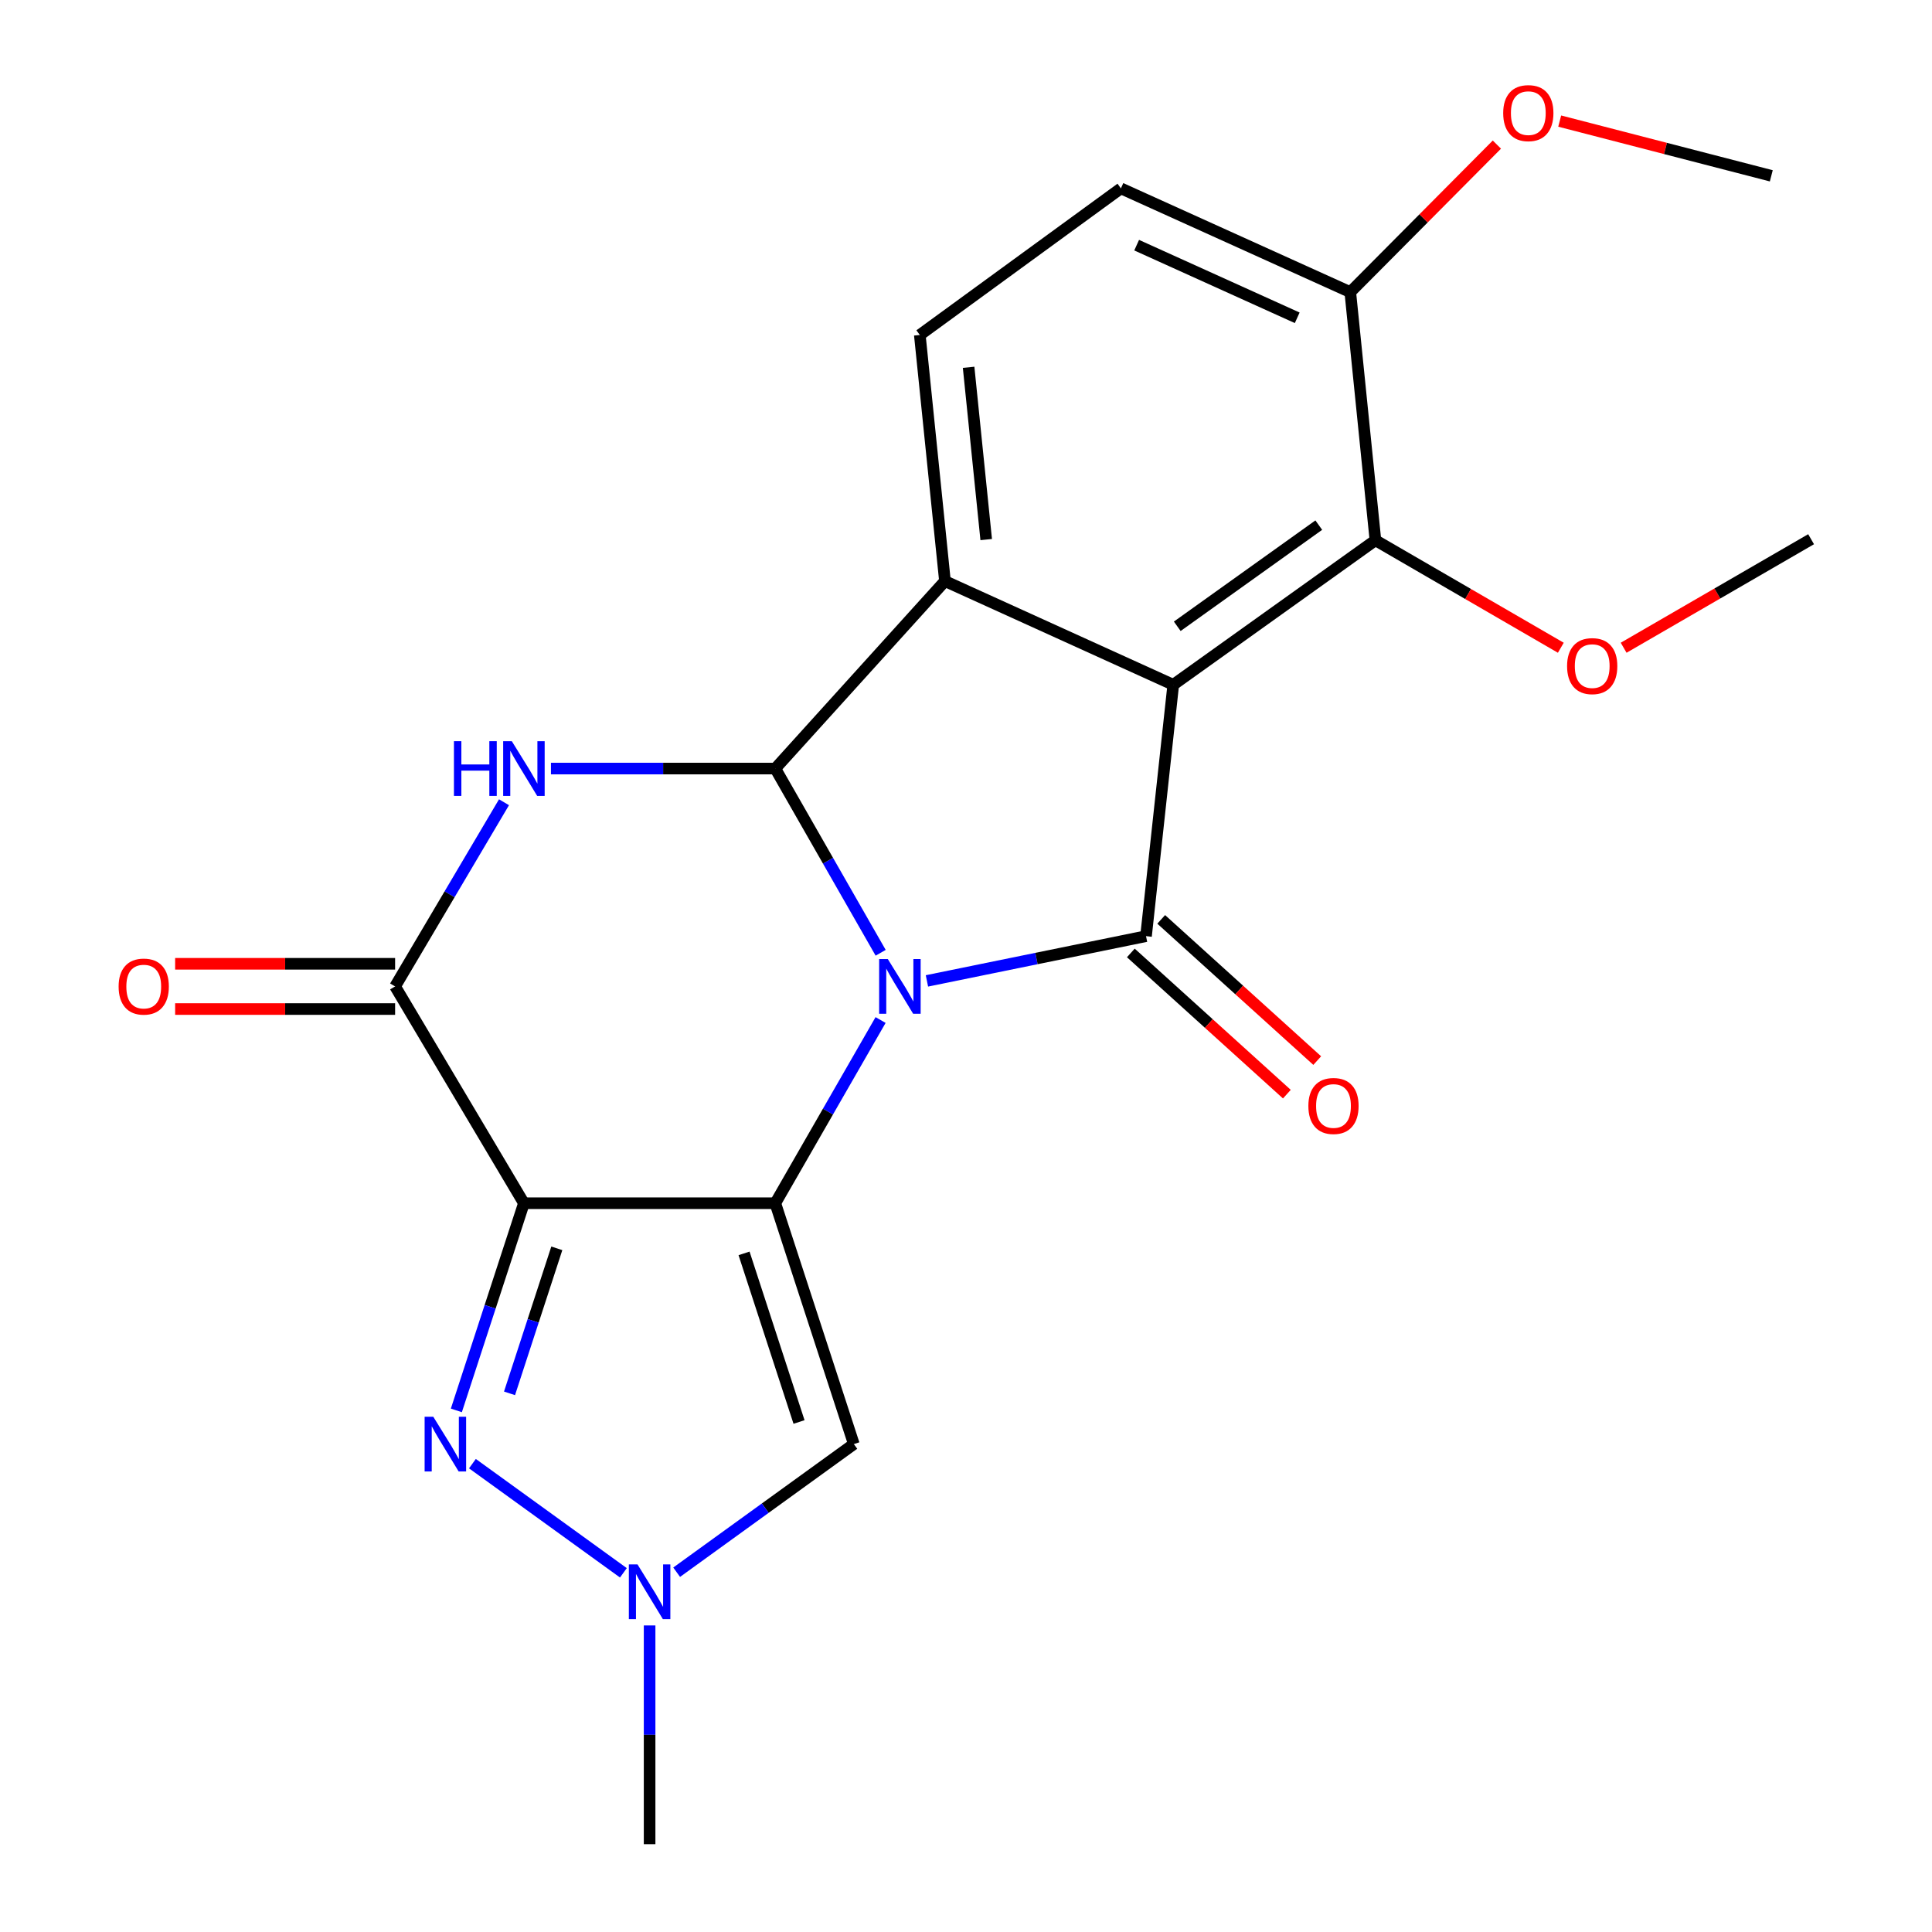 <?xml version='1.0' encoding='iso-8859-1'?>
<svg version='1.1' baseProfile='full'
              xmlns='http://www.w3.org/2000/svg'
                      xmlns:rdkit='http://www.rdkit.org/xml'
                      xmlns:xlink='http://www.w3.org/1999/xlink'
                  xml:space='preserve'
width='1000px' height='1000px' viewBox='0 0 1000 1000'>
<!-- END OF HEADER -->
<rect style='opacity:1.0;fill:#FFFFFF;stroke:none' width='1000' height='1000' x='0' y='0'> </rect>
<path class='bond-0' d='M 455.788,527.964 L 428.539,575.375' style='fill:none;fill-rule:evenodd;stroke:#0000FF;stroke-width:6px;stroke-linecap:butt;stroke-linejoin:miter;stroke-opacity:1' />
<path class='bond-0' d='M 428.539,575.375 L 401.29,622.786' style='fill:none;fill-rule:evenodd;stroke:#000000;stroke-width:6px;stroke-linecap:butt;stroke-linejoin:miter;stroke-opacity:1' />
<path class='bond-2' d='M 455.83,493.16 L 428.56,445.482' style='fill:none;fill-rule:evenodd;stroke:#0000FF;stroke-width:6px;stroke-linecap:butt;stroke-linejoin:miter;stroke-opacity:1' />
<path class='bond-2' d='M 428.56,445.482 L 401.29,397.804' style='fill:none;fill-rule:evenodd;stroke:#000000;stroke-width:6px;stroke-linecap:butt;stroke-linejoin:miter;stroke-opacity:1' />
<path class='bond-3' d='M 479.777,507.711 L 536.478,496.132' style='fill:none;fill-rule:evenodd;stroke:#0000FF;stroke-width:6px;stroke-linecap:butt;stroke-linejoin:miter;stroke-opacity:1' />
<path class='bond-3' d='M 536.478,496.132 L 593.178,484.554' style='fill:none;fill-rule:evenodd;stroke:#000000;stroke-width:6px;stroke-linecap:butt;stroke-linejoin:miter;stroke-opacity:1' />
<path class='bond-1' d='M 401.29,622.786 L 271.179,622.786' style='fill:none;fill-rule:evenodd;stroke:#000000;stroke-width:6px;stroke-linecap:butt;stroke-linejoin:miter;stroke-opacity:1' />
<path class='bond-9' d='M 401.29,622.786 L 441.945,747.458' style='fill:none;fill-rule:evenodd;stroke:#000000;stroke-width:6px;stroke-linecap:butt;stroke-linejoin:miter;stroke-opacity:1' />
<path class='bond-9' d='M 385.118,648.749 L 413.576,736.019' style='fill:none;fill-rule:evenodd;stroke:#000000;stroke-width:6px;stroke-linecap:butt;stroke-linejoin:miter;stroke-opacity:1' />
<path class='bond-8' d='M 271.179,622.786 L 253.695,676.402' style='fill:none;fill-rule:evenodd;stroke:#000000;stroke-width:6px;stroke-linecap:butt;stroke-linejoin:miter;stroke-opacity:1' />
<path class='bond-8' d='M 253.695,676.402 L 236.21,730.019' style='fill:none;fill-rule:evenodd;stroke:#0000FF;stroke-width:6px;stroke-linecap:butt;stroke-linejoin:miter;stroke-opacity:1' />
<path class='bond-8' d='M 288.204,646.133 L 275.965,683.665' style='fill:none;fill-rule:evenodd;stroke:#000000;stroke-width:6px;stroke-linecap:butt;stroke-linejoin:miter;stroke-opacity:1' />
<path class='bond-8' d='M 275.965,683.665 L 263.726,721.197' style='fill:none;fill-rule:evenodd;stroke:#0000FF;stroke-width:6px;stroke-linecap:butt;stroke-linejoin:miter;stroke-opacity:1' />
<path class='bond-23' d='M 271.179,622.786 L 204.509,510.568' style='fill:none;fill-rule:evenodd;stroke:#000000;stroke-width:6px;stroke-linecap:butt;stroke-linejoin:miter;stroke-opacity:1' />
<path class='bond-5' d='M 401.29,397.804 L 343.231,397.804' style='fill:none;fill-rule:evenodd;stroke:#000000;stroke-width:6px;stroke-linecap:butt;stroke-linejoin:miter;stroke-opacity:1' />
<path class='bond-5' d='M 343.231,397.804 L 285.172,397.804' style='fill:none;fill-rule:evenodd;stroke:#0000FF;stroke-width:6px;stroke-linecap:butt;stroke-linejoin:miter;stroke-opacity:1' />
<path class='bond-6' d='M 401.29,397.804 L 489.107,300.773' style='fill:none;fill-rule:evenodd;stroke:#000000;stroke-width:6px;stroke-linecap:butt;stroke-linejoin:miter;stroke-opacity:1' />
<path class='bond-4' d='M 593.178,484.554 L 607.272,354.442' style='fill:none;fill-rule:evenodd;stroke:#000000;stroke-width:6px;stroke-linecap:butt;stroke-linejoin:miter;stroke-opacity:1' />
<path class='bond-13' d='M 585.319,493.238 L 625.698,529.783' style='fill:none;fill-rule:evenodd;stroke:#000000;stroke-width:6px;stroke-linecap:butt;stroke-linejoin:miter;stroke-opacity:1' />
<path class='bond-13' d='M 625.698,529.783 L 666.078,566.328' style='fill:none;fill-rule:evenodd;stroke:#FF0000;stroke-width:6px;stroke-linecap:butt;stroke-linejoin:miter;stroke-opacity:1' />
<path class='bond-13' d='M 601.037,475.87 L 641.417,512.415' style='fill:none;fill-rule:evenodd;stroke:#000000;stroke-width:6px;stroke-linecap:butt;stroke-linejoin:miter;stroke-opacity:1' />
<path class='bond-13' d='M 641.417,512.415 L 681.796,548.96' style='fill:none;fill-rule:evenodd;stroke:#FF0000;stroke-width:6px;stroke-linecap:butt;stroke-linejoin:miter;stroke-opacity:1' />
<path class='bond-11' d='M 607.272,354.442 L 711.916,279.639' style='fill:none;fill-rule:evenodd;stroke:#000000;stroke-width:6px;stroke-linecap:butt;stroke-linejoin:miter;stroke-opacity:1' />
<path class='bond-11' d='M 609.346,324.165 L 682.597,271.803' style='fill:none;fill-rule:evenodd;stroke:#000000;stroke-width:6px;stroke-linecap:butt;stroke-linejoin:miter;stroke-opacity:1' />
<path class='bond-22' d='M 607.272,354.442 L 489.107,300.773' style='fill:none;fill-rule:evenodd;stroke:#000000;stroke-width:6px;stroke-linecap:butt;stroke-linejoin:miter;stroke-opacity:1' />
<path class='bond-7' d='M 260.871,415.239 L 232.69,462.903' style='fill:none;fill-rule:evenodd;stroke:#0000FF;stroke-width:6px;stroke-linecap:butt;stroke-linejoin:miter;stroke-opacity:1' />
<path class='bond-7' d='M 232.69,462.903 L 204.509,510.568' style='fill:none;fill-rule:evenodd;stroke:#000000;stroke-width:6px;stroke-linecap:butt;stroke-linejoin:miter;stroke-opacity:1' />
<path class='bond-12' d='M 489.107,300.773 L 476.093,173.382' style='fill:none;fill-rule:evenodd;stroke:#000000;stroke-width:6px;stroke-linecap:butt;stroke-linejoin:miter;stroke-opacity:1' />
<path class='bond-12' d='M 510.459,279.284 L 501.349,190.11' style='fill:none;fill-rule:evenodd;stroke:#000000;stroke-width:6px;stroke-linecap:butt;stroke-linejoin:miter;stroke-opacity:1' />
<path class='bond-14' d='M 204.509,498.856 L 147.58,498.856' style='fill:none;fill-rule:evenodd;stroke:#000000;stroke-width:6px;stroke-linecap:butt;stroke-linejoin:miter;stroke-opacity:1' />
<path class='bond-14' d='M 147.58,498.856 L 90.65,498.856' style='fill:none;fill-rule:evenodd;stroke:#FF0000;stroke-width:6px;stroke-linecap:butt;stroke-linejoin:miter;stroke-opacity:1' />
<path class='bond-14' d='M 204.509,522.28 L 147.58,522.28' style='fill:none;fill-rule:evenodd;stroke:#000000;stroke-width:6px;stroke-linecap:butt;stroke-linejoin:miter;stroke-opacity:1' />
<path class='bond-14' d='M 147.58,522.28 L 90.65,522.28' style='fill:none;fill-rule:evenodd;stroke:#FF0000;stroke-width:6px;stroke-linecap:butt;stroke-linejoin:miter;stroke-opacity:1' />
<path class='bond-24' d='M 244.525,757.582 L 322.665,814.088' style='fill:none;fill-rule:evenodd;stroke:#0000FF;stroke-width:6px;stroke-linecap:butt;stroke-linejoin:miter;stroke-opacity:1' />
<path class='bond-10' d='M 441.945,747.458 L 396.091,780.617' style='fill:none;fill-rule:evenodd;stroke:#000000;stroke-width:6px;stroke-linecap:butt;stroke-linejoin:miter;stroke-opacity:1' />
<path class='bond-10' d='M 396.091,780.617 L 350.236,813.776' style='fill:none;fill-rule:evenodd;stroke:#0000FF;stroke-width:6px;stroke-linecap:butt;stroke-linejoin:miter;stroke-opacity:1' />
<path class='bond-19' d='M 336.235,841.326 L 336.235,897.936' style='fill:none;fill-rule:evenodd;stroke:#0000FF;stroke-width:6px;stroke-linecap:butt;stroke-linejoin:miter;stroke-opacity:1' />
<path class='bond-19' d='M 336.235,897.936 L 336.235,954.545' style='fill:none;fill-rule:evenodd;stroke:#000000;stroke-width:6px;stroke-linecap:butt;stroke-linejoin:miter;stroke-opacity:1' />
<path class='bond-15' d='M 711.916,279.639 L 698.902,151.206' style='fill:none;fill-rule:evenodd;stroke:#000000;stroke-width:6px;stroke-linecap:butt;stroke-linejoin:miter;stroke-opacity:1' />
<path class='bond-17' d='M 711.916,279.639 L 759.897,307.458' style='fill:none;fill-rule:evenodd;stroke:#000000;stroke-width:6px;stroke-linecap:butt;stroke-linejoin:miter;stroke-opacity:1' />
<path class='bond-17' d='M 759.897,307.458 L 807.878,335.277' style='fill:none;fill-rule:evenodd;stroke:#FF0000;stroke-width:6px;stroke-linecap:butt;stroke-linejoin:miter;stroke-opacity:1' />
<path class='bond-16' d='M 476.093,173.382 L 580.177,97.498' style='fill:none;fill-rule:evenodd;stroke:#000000;stroke-width:6px;stroke-linecap:butt;stroke-linejoin:miter;stroke-opacity:1' />
<path class='bond-18' d='M 698.902,151.206 L 736.843,113.024' style='fill:none;fill-rule:evenodd;stroke:#000000;stroke-width:6px;stroke-linecap:butt;stroke-linejoin:miter;stroke-opacity:1' />
<path class='bond-18' d='M 736.843,113.024 L 774.784,74.842' style='fill:none;fill-rule:evenodd;stroke:#FF0000;stroke-width:6px;stroke-linecap:butt;stroke-linejoin:miter;stroke-opacity:1' />
<path class='bond-25' d='M 698.902,151.206 L 580.177,97.498' style='fill:none;fill-rule:evenodd;stroke:#000000;stroke-width:6px;stroke-linecap:butt;stroke-linejoin:miter;stroke-opacity:1' />
<path class='bond-25' d='M 671.438,164.493 L 588.331,126.897' style='fill:none;fill-rule:evenodd;stroke:#000000;stroke-width:6px;stroke-linecap:butt;stroke-linejoin:miter;stroke-opacity:1' />
<path class='bond-20' d='M 840.393,335.272 L 888.906,307.182' style='fill:none;fill-rule:evenodd;stroke:#FF0000;stroke-width:6px;stroke-linecap:butt;stroke-linejoin:miter;stroke-opacity:1' />
<path class='bond-20' d='M 888.906,307.182 L 937.418,279.092' style='fill:none;fill-rule:evenodd;stroke:#000000;stroke-width:6px;stroke-linecap:butt;stroke-linejoin:miter;stroke-opacity:1' />
<path class='bond-21' d='M 807.3,62.673 L 862.059,76.839' style='fill:none;fill-rule:evenodd;stroke:#FF0000;stroke-width:6px;stroke-linecap:butt;stroke-linejoin:miter;stroke-opacity:1' />
<path class='bond-21' d='M 862.059,76.839 L 916.817,91.004' style='fill:none;fill-rule:evenodd;stroke:#000000;stroke-width:6px;stroke-linecap:butt;stroke-linejoin:miter;stroke-opacity:1' />
<path  class='atom-0' d='M 459.526 496.408
L 468.806 511.408
Q 469.726 512.888, 471.206 515.568
Q 472.686 518.248, 472.766 518.408
L 472.766 496.408
L 476.526 496.408
L 476.526 524.728
L 472.646 524.728
L 462.686 508.328
Q 461.526 506.408, 460.286 504.208
Q 459.086 502.008, 458.726 501.328
L 458.726 524.728
L 455.046 524.728
L 455.046 496.408
L 459.526 496.408
' fill='#0000FF'/>
<path  class='atom-6' d='M 234.959 383.644
L 238.799 383.644
L 238.799 395.684
L 253.279 395.684
L 253.279 383.644
L 257.119 383.644
L 257.119 411.964
L 253.279 411.964
L 253.279 398.884
L 238.799 398.884
L 238.799 411.964
L 234.959 411.964
L 234.959 383.644
' fill='#0000FF'/>
<path  class='atom-6' d='M 264.919 383.644
L 274.199 398.644
Q 275.119 400.124, 276.599 402.804
Q 278.079 405.484, 278.159 405.644
L 278.159 383.644
L 281.919 383.644
L 281.919 411.964
L 278.039 411.964
L 268.079 395.564
Q 266.919 393.644, 265.679 391.444
Q 264.479 389.244, 264.119 388.564
L 264.119 411.964
L 260.439 411.964
L 260.439 383.644
L 264.919 383.644
' fill='#0000FF'/>
<path  class='atom-9' d='M 224.264 733.298
L 233.544 748.298
Q 234.464 749.778, 235.944 752.458
Q 237.424 755.138, 237.504 755.298
L 237.504 733.298
L 241.264 733.298
L 241.264 761.618
L 237.384 761.618
L 227.424 745.218
Q 226.264 743.298, 225.024 741.098
Q 223.824 738.898, 223.464 738.218
L 223.464 761.618
L 219.784 761.618
L 219.784 733.298
L 224.264 733.298
' fill='#0000FF'/>
<path  class='atom-11' d='M 329.975 809.74
L 339.255 824.74
Q 340.175 826.22, 341.655 828.9
Q 343.135 831.58, 343.215 831.74
L 343.215 809.74
L 346.975 809.74
L 346.975 838.06
L 343.095 838.06
L 333.135 821.66
Q 331.975 819.74, 330.735 817.54
Q 329.535 815.34, 329.175 814.66
L 329.175 838.06
L 325.495 838.06
L 325.495 809.74
L 329.975 809.74
' fill='#0000FF'/>
<path  class='atom-14' d='M 677.209 572.45
Q 677.209 565.65, 680.569 561.85
Q 683.929 558.05, 690.209 558.05
Q 696.489 558.05, 699.849 561.85
Q 703.209 565.65, 703.209 572.45
Q 703.209 579.33, 699.809 583.25
Q 696.409 587.13, 690.209 587.13
Q 683.969 587.13, 680.569 583.25
Q 677.209 579.37, 677.209 572.45
M 690.209 583.93
Q 694.529 583.93, 696.849 581.05
Q 699.209 578.13, 699.209 572.45
Q 699.209 566.89, 696.849 564.09
Q 694.529 561.25, 690.209 561.25
Q 685.889 561.25, 683.529 564.05
Q 681.209 566.85, 681.209 572.45
Q 681.209 578.17, 683.529 581.05
Q 685.889 583.93, 690.209 583.93
' fill='#FF0000'/>
<path  class='atom-15' d='M 61.398 510.648
Q 61.398 503.848, 64.758 500.048
Q 68.118 496.248, 74.398 496.248
Q 80.678 496.248, 84.038 500.048
Q 87.398 503.848, 87.398 510.648
Q 87.398 517.528, 83.998 521.448
Q 80.598 525.328, 74.398 525.328
Q 68.158 525.328, 64.758 521.448
Q 61.398 517.568, 61.398 510.648
M 74.398 522.128
Q 78.718 522.128, 81.038 519.248
Q 83.398 516.328, 83.398 510.648
Q 83.398 505.088, 81.038 502.288
Q 78.718 499.448, 74.398 499.448
Q 70.078 499.448, 67.718 502.248
Q 65.398 505.048, 65.398 510.648
Q 65.398 516.368, 67.718 519.248
Q 70.078 522.128, 74.398 522.128
' fill='#FF0000'/>
<path  class='atom-18' d='M 811.12 344.775
Q 811.12 337.975, 814.48 334.175
Q 817.84 330.375, 824.12 330.375
Q 830.4 330.375, 833.76 334.175
Q 837.12 337.975, 837.12 344.775
Q 837.12 351.655, 833.72 355.575
Q 830.32 359.455, 824.12 359.455
Q 817.88 359.455, 814.48 355.575
Q 811.12 351.695, 811.12 344.775
M 824.12 356.255
Q 828.44 356.255, 830.76 353.375
Q 833.12 350.455, 833.12 344.775
Q 833.12 339.215, 830.76 336.415
Q 828.44 333.575, 824.12 333.575
Q 819.8 333.575, 817.44 336.375
Q 815.12 339.175, 815.12 344.775
Q 815.12 350.495, 817.44 353.375
Q 819.8 356.255, 824.12 356.255
' fill='#FF0000'/>
<path  class='atom-19' d='M 778.052 58.55
Q 778.052 51.75, 781.412 47.95
Q 784.772 44.15, 791.052 44.15
Q 797.332 44.15, 800.692 47.95
Q 804.052 51.75, 804.052 58.55
Q 804.052 65.43, 800.652 69.35
Q 797.252 73.23, 791.052 73.23
Q 784.812 73.23, 781.412 69.35
Q 778.052 65.47, 778.052 58.55
M 791.052 70.03
Q 795.372 70.03, 797.692 67.15
Q 800.052 64.23, 800.052 58.55
Q 800.052 52.99, 797.692 50.19
Q 795.372 47.35, 791.052 47.35
Q 786.732 47.35, 784.372 50.15
Q 782.052 52.95, 782.052 58.55
Q 782.052 64.27, 784.372 67.15
Q 786.732 70.03, 791.052 70.03
' fill='#FF0000'/>
</svg>
